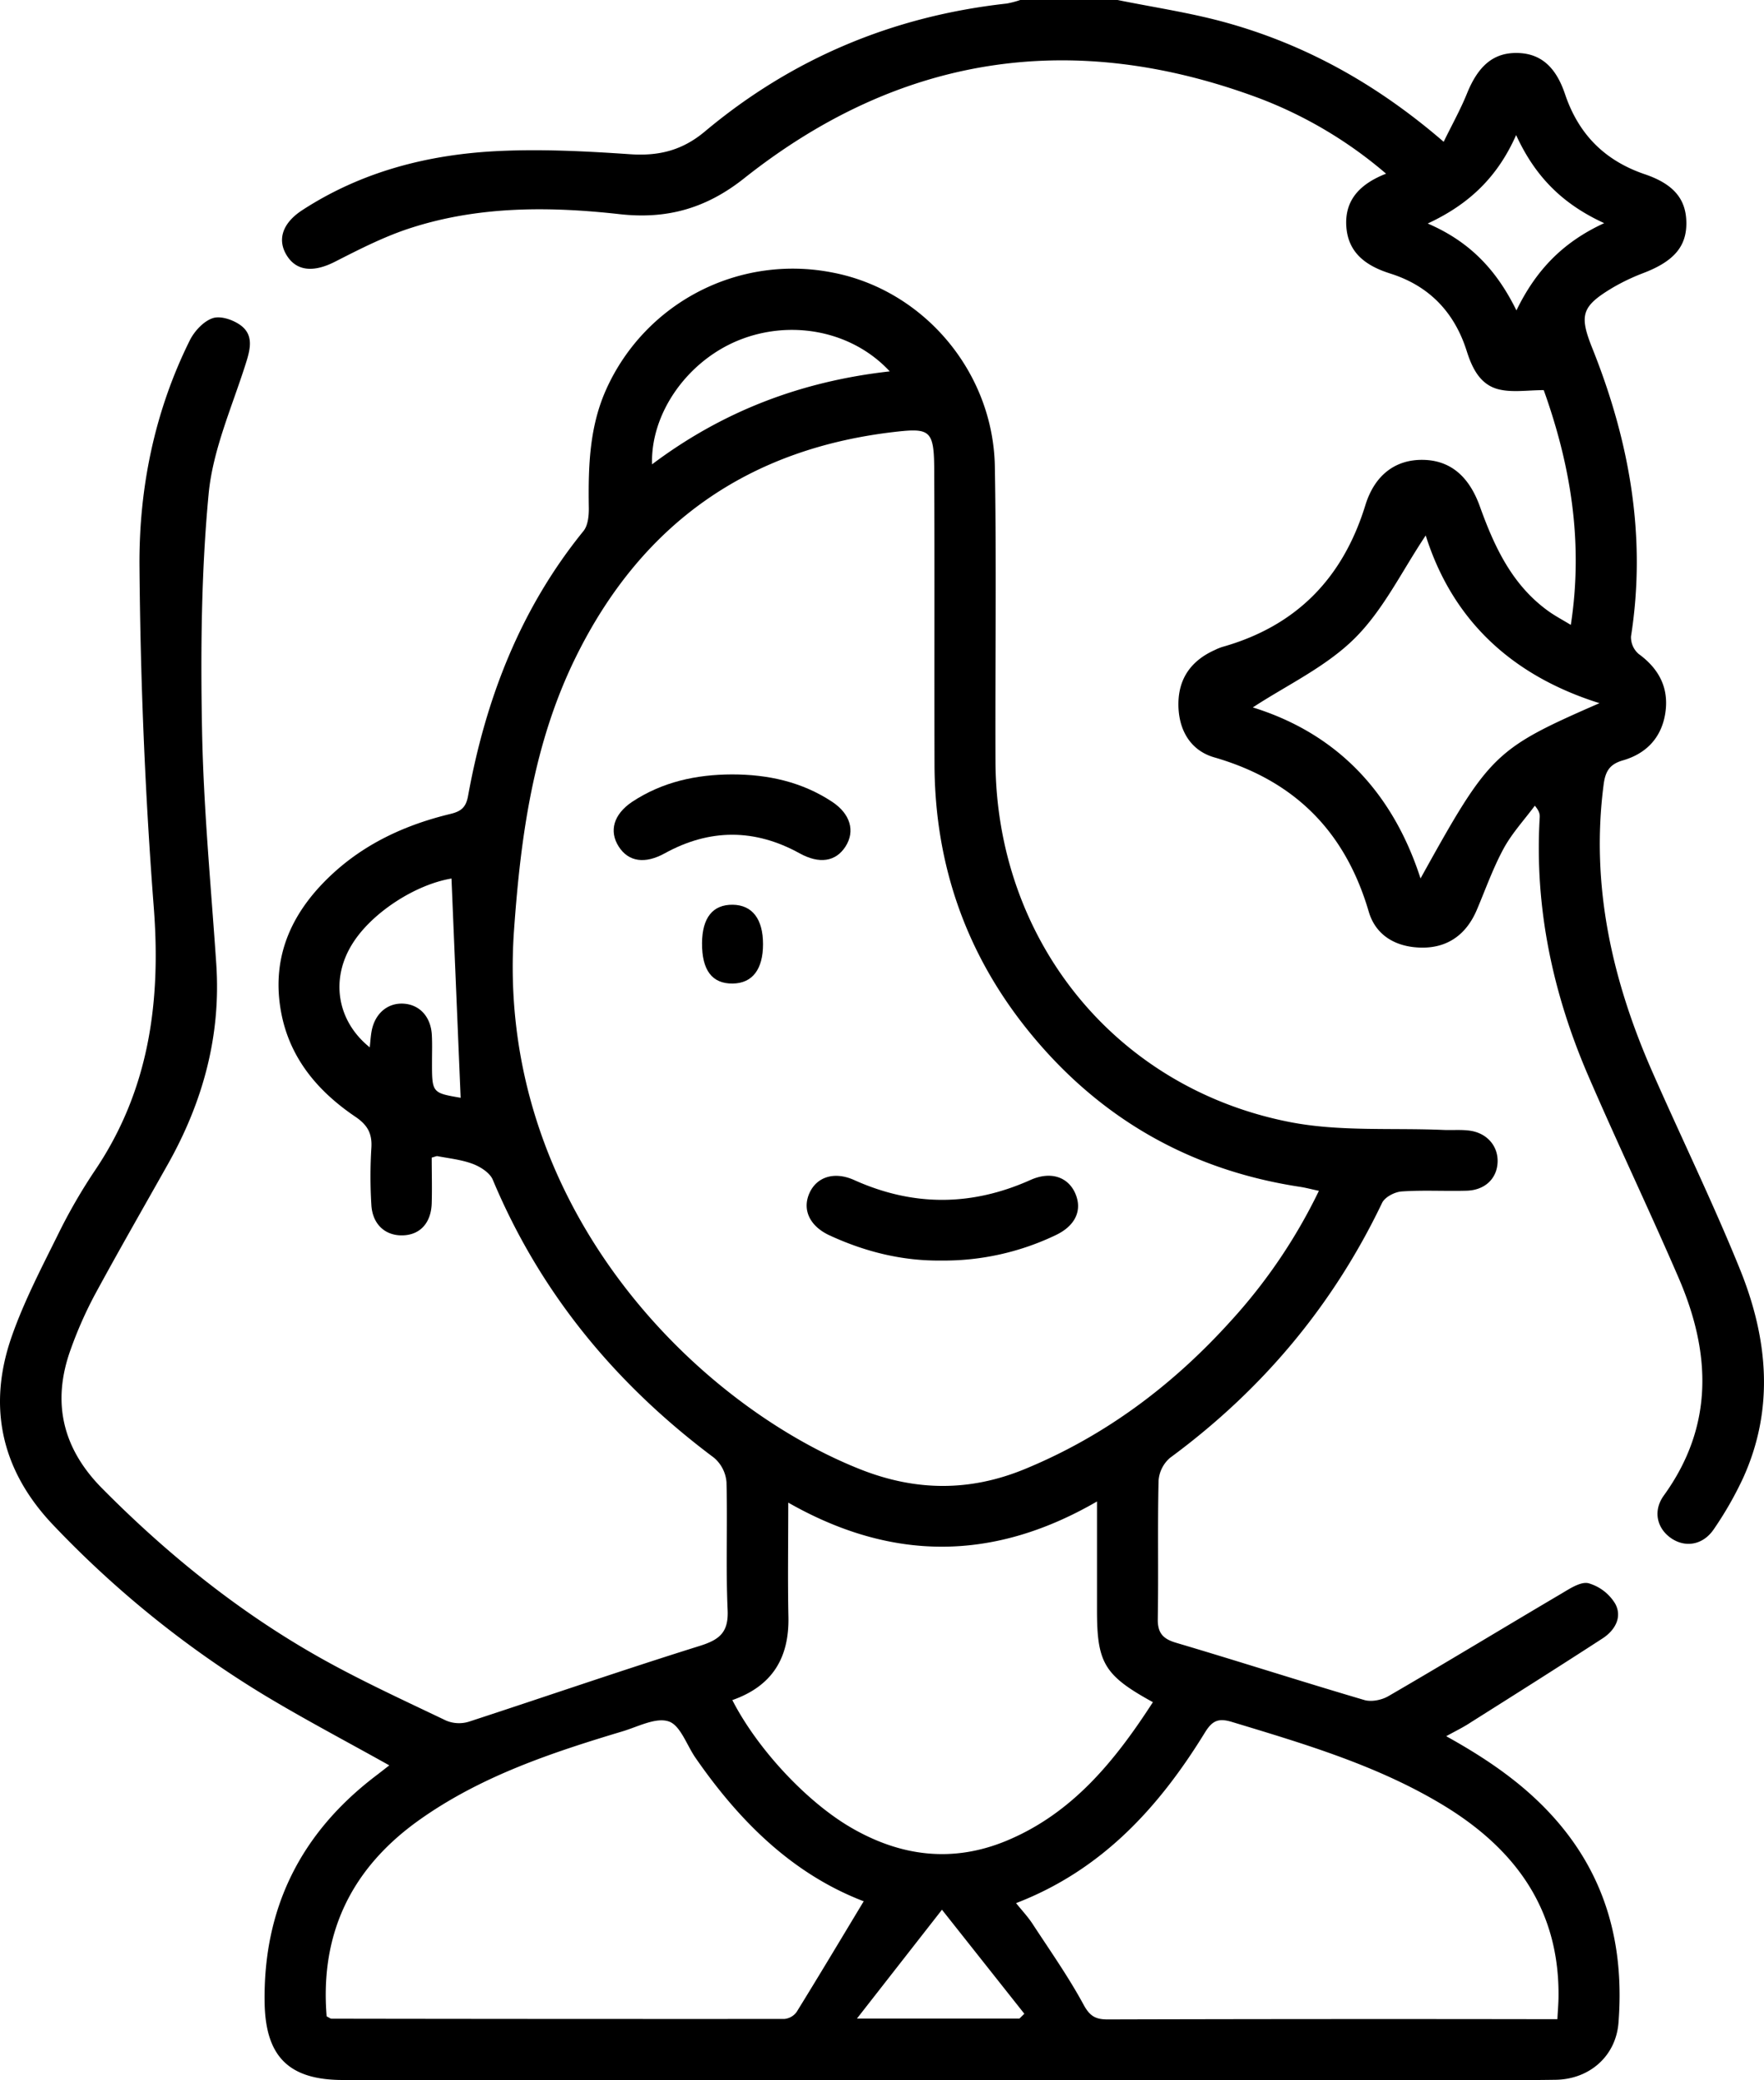<svg xmlns="http://www.w3.org/2000/svg" viewBox="0 0 631.09 744.27"><g id="Layer_2" data-name="Layer 2"><g id="Layer_1-2" data-name="Layer 1"><path d="M399.83,0C412.57,2.59,425.49,4.49,438,7.91c28.9,7.91,54.57,22.17,78.49,42.82,3-6.15,6-11.52,8.3-17.18,4-9.94,9.41-14.62,17.68-14.6s14,4.47,17.44,14.74c4.85,14.36,14.17,23.76,28.53,28.65,10.47,3.56,14.78,9,14.87,17.32.1,8.52-4.48,13.81-15.14,17.94a73.92,73.92,0,0,0-11.12,5.27c-11.31,6.75-12.13,9.86-7.34,21.83,13.26,33.16,19.4,67.28,13.8,103a7.91,7.91,0,0,0,2.75,6.28c7.13,5.19,10.73,11.9,9.6,20.59-1.18,9-6.6,15-15.3,17.49-4.6,1.34-6.22,3.8-6.84,8.61C569,316.93,576.82,351,591.3,383.84c10.32,23.46,21.57,46.52,31.18,70.26,9.92,24.51,12.5,49.76,1.1,74.78a126.5,126.5,0,0,1-10.43,18.22c-3.85,5.7-10.15,6.72-15.22,3.28s-6.72-9.73-2.67-15.33c18-24.93,16.83-51.12,5.3-77.82-10.44-24.19-21.83-48-32.27-72.17-12.74-29.49-19.35-60.27-17.44-92.59.07-1.11-.09-2.23-1.75-4.21-3.78,5.09-8.18,9.85-11.18,15.37-3.79,7-6.45,14.55-9.56,21.88-3.77,8.89-10.45,13.58-19.55,13.53s-16.56-4.14-19.12-12.85c-8.41-28.69-26.49-46.9-55.28-55.22-8.63-2.49-12.87-10-12.82-19.16s4.66-15.5,13-19.24a19.36,19.36,0,0,1,2.68-1.1c26.43-7.45,43.12-24.5,51.19-50.69,3.42-11.09,11-16.39,20.6-16.25s16.41,5.63,20.38,16.67c5.22,14.52,11.6,28.26,24.69,37.58,2.27,1.61,4.75,2.92,7.85,4.8,4.55-29.8-.13-57.29-9.69-84-5.65,0-11,.9-15.9-.23-6.75-1.55-9.67-7.48-11.65-13.73-4.39-13.9-13.44-23.37-27.38-27.76-8.54-2.7-15.06-7.3-15.7-16.81s4.91-15.26,14.22-18.91a153,153,0,0,0-45.4-27C383.75,10.26,322,19.54,266.17,63.84c-13.53,10.73-27.58,14.67-44.44,12.79-24.9-2.78-49.91-2.95-74.11,4.72-9.59,3-18.74,7.68-27.74,12.27-7.51,3.84-13.65,3.52-17.23-2.14S101,79.8,108.23,75.13c21.3-13.82,45.12-19.9,70.07-21.09,15.67-.75,31.46.07,47.13,1.14,10.26.7,18.64-1.34,26.74-8.13,31.25-26.18,67.39-41.3,108-45.78A33.72,33.72,0,0,0,365,0Zm172.4,251.58c-32.39-10.17-52.93-30.66-62.16-60-8.46,12.62-15.1,26.58-25.44,36.83s-24.34,16.76-36.42,24.69c29.46,9.14,49.84,29.72,60,61.19C532.91,269.71,534.65,268,572.23,251.58ZM542.41,48.33c-6.65,15-16.78,24.74-31.63,31.64,15.43,6.64,24.81,17,31.74,31.09,7-14.44,16.67-24.46,31.4-31.22C559,73,549.22,63.19,542.41,48.33Z"></path><path d="M517.4,621.18c16.05,8.89,30.24,18.81,41.44,32.54,16.72,20.49,22.2,44.26,20.19,70-.94,11.93-10.36,20.21-22.51,20.39-15.26.23-30.52.07-45.78.07H122.67c-19.43,0-27.72-8.48-28-27.78-.49-33.7,12.9-60.47,39.52-80.85,1.71-1.3,3.4-2.63,5.08-3.94-15.13-8.48-30.32-16.44-45-25.3a365.32,365.32,0,0,1-75-60.44C.64,526.45-4.67,503.57,4.17,478.24c4.44-12.71,10.76-24.79,16.75-36.9A196.16,196.16,0,0,1,34,418.72c19.36-28.74,23.64-60.3,21-94.28-3.11-40.52-4.78-81.22-5.1-121.85-.21-27.94,5.38-55.4,18-80.81,1.65-3.33,5.06-7,8.39-8,3-.87,7.71.85,10.31,3,4.17,3.52,2.88,8.42,1.3,13.39C83,145.63,76.13,160.94,74.64,176.71c-2.66,28.09-2.89,56.52-2.35,84.77.53,27.81,3.2,55.59,5.08,83.37,1.74,25.72-4.78,49.38-17.28,71.63-8.78,15.61-17.71,31.13-26.23,46.87a145.14,145.14,0,0,0-8.49,19.22c-6.93,18.94-3.11,35.53,11.16,49.94,23.13,23.36,48.51,43.88,77.11,60.1,14.91,8.45,30.56,15.61,46,23a12,12,0,0,0,8.07.39c27.56-9,54.95-18.47,82.61-27.12,7.13-2.23,10.36-4.86,10-12.84-.68-15.23,0-30.52-.41-45.77a12.8,12.8,0,0,0-4.48-8.73c-35.09-26.24-62.08-58.77-79.1-99.38-1-2.49-4.33-4.64-7.06-5.69-4-1.54-8.45-2-12.72-2.81-.42-.09-.91.2-2.1.51,0,5.33.16,10.86,0,16.38-.24,7.1-4.25,11.32-10.47,11.44s-10.73-4-11.12-10.92a166.31,166.31,0,0,1,0-20.34c.34-5.17-1.37-8.24-5.74-11.19-13.67-9.25-23.83-21.39-26.69-38.19-3.41-20,4.57-36,19-49.14,11.92-10.84,26.21-17.26,41.71-21,3.84-.92,5.57-2.35,6.31-6.42,6.31-34.8,18.73-67,41.28-94.78,1.71-2.1,2-5.84,1.92-8.81-.2-14.36.2-28.55,6.28-42a73.16,73.16,0,0,1,80.68-41.73c32.65,6.12,57.74,35.42,58.31,69.53.6,35.12.09,70.25.22,105.37.24,63.8,42.66,116.77,105.21,129.06,17.82,3.5,36.62,2.05,55,2.84,3.14.14,6.33-.17,9.43.25,6.28.85,10.27,5.6,10,11.38s-4.52,9.93-11.09,10.11c-7.74.22-15.52-.27-23.24.27-2.48.17-6,2-7,4.1-17.62,36.82-43,67-75.87,91.21a11.88,11.88,0,0,0-4.09,8.21c-.38,16.46,0,32.94-.28,49.41-.08,5,1.79,7.14,6.58,8.55,22.49,6.66,44.81,13.85,67.3,20.47,2.59.76,6.34,0,8.76-1.46,20.68-12,41.14-24.45,61.75-36.6,3-1.78,6.91-4.39,9.7-3.72a16.49,16.49,0,0,1,9.55,7.31c2.64,4.82-.09,9.56-4.53,12.44-15.61,10.13-31.36,20.08-47.09,30C523.53,618,520.72,619.34,517.4,621.18ZM471.85,426.06c-2.69-.57-4.73-1.13-6.8-1.44-38.76-5.9-70.77-24-95.72-54.07-23.25-28-34.88-60.51-35-97-.09-35.11.06-70.23-.1-105.35-.06-13.9-1.36-15.08-13.13-13.79Q241.44,163.17,206,235.1c-15.14,30.75-19.71,63.87-22.1,97.69-6.95,98.16,64.9,169.65,124.13,193,19.69,7.74,38.94,7.9,58.56-.17,28.78-11.84,52.95-30,73.66-52.91A194.22,194.22,0,0,0,471.85,426.06ZM309,680.24c-25.46-9.76-44.47-28.62-60.19-51.35-3.15-4.55-5.4-11.63-9.58-13-4.59-1.55-11,1.9-16.51,3.55-25.53,7.67-50.76,16.08-72.8,31.77-24.25,17.27-35.48,40.59-33.06,70.21.92.45,1.34.83,1.75.83q81,.13,162,.09a6.1,6.1,0,0,0,4.4-2.51C293,706.9,300.78,693.88,309,680.24Zm54.51.66c2.19,2.72,4.34,5,6,7.58,6.2,9.48,12.75,18.79,18.13,28.72,2.24,4.13,4.28,5.32,8.66,5.31q76.94-.21,153.87-.09h7c.15-2.91.36-5.26.4-7.62.48-31.29-15.14-53-40.88-68.72-23.59-14.36-49.78-22.07-75.94-30-4.95-1.5-7.09-.42-9.71,3.84C414.63,646.62,394.22,669.08,363.51,680.9ZM262,608.26c9,17.56,26.63,36.41,42.47,45.62,17.81,10.36,36.42,12.69,55.68,4.68C383.81,648.7,399,629.83,412.46,609c-17.4-9.56-20-14-20-32.91V537.2c-37.37,21.64-73.65,21.36-110.45.41,0,14.81-.22,27.87.06,40.92C282.35,593.08,276.38,603.2,262,608.26Zm-97.2-215.5c-1.1-26.35-2.19-52.44-3.28-78.44-13,2.18-28.53,12.27-35.41,23.29-8,12.7-5.57,27.69,6.17,37.11.23-2.08.33-3.93.66-5.75,1.14-6.32,5.71-10.23,11.45-9.88s9.74,4.68,10.1,11.17c.17,3.13.06,6.28.06,9.43C154.53,391,154.53,391,164.77,392.76ZM318.32,132.87c-13.6-14.63-35.59-18.74-54.37-11-18.15,7.52-31.22,26-30.67,44.26C258.42,147.23,286.42,136.45,318.32,132.87Zm46.4,589.33,1.75-1.72L337,683.26,306.58,722.2Z"></path><path d="M336.56,451c-13.83.15-27.09-3.15-39.76-9-7.05-3.25-9.84-9.09-7.27-15s8.89-8,16-4.83c21.09,9.51,42,9.46,63.13,0,7.18-3.21,13.39-1.14,16,4.74,2.68,6.07.09,11.73-7.17,15.09A92.58,92.58,0,0,1,336.56,451Z"></path><path d="M261.9,277.07c12.8,0,24.94,2.63,35.77,9.77,6.58,4.34,8.33,10.52,4.84,16s-9.39,6.36-16.44,2.46c-16.05-8.86-32.2-8.85-48.25,0-7,3.86-12.94,3.11-16.47-2.42s-1.84-11.53,4.8-16C237,279.72,249.09,277.11,261.9,277.07Z"></path><path d="M251.16,337.43c.06-9.08,3.85-13.83,11-13.73,7,.1,10.82,5.14,10.82,14.1s-3.76,14-10.83,14.09C254.79,352,251.1,347.15,251.16,337.43Z"></path></g></g></svg>